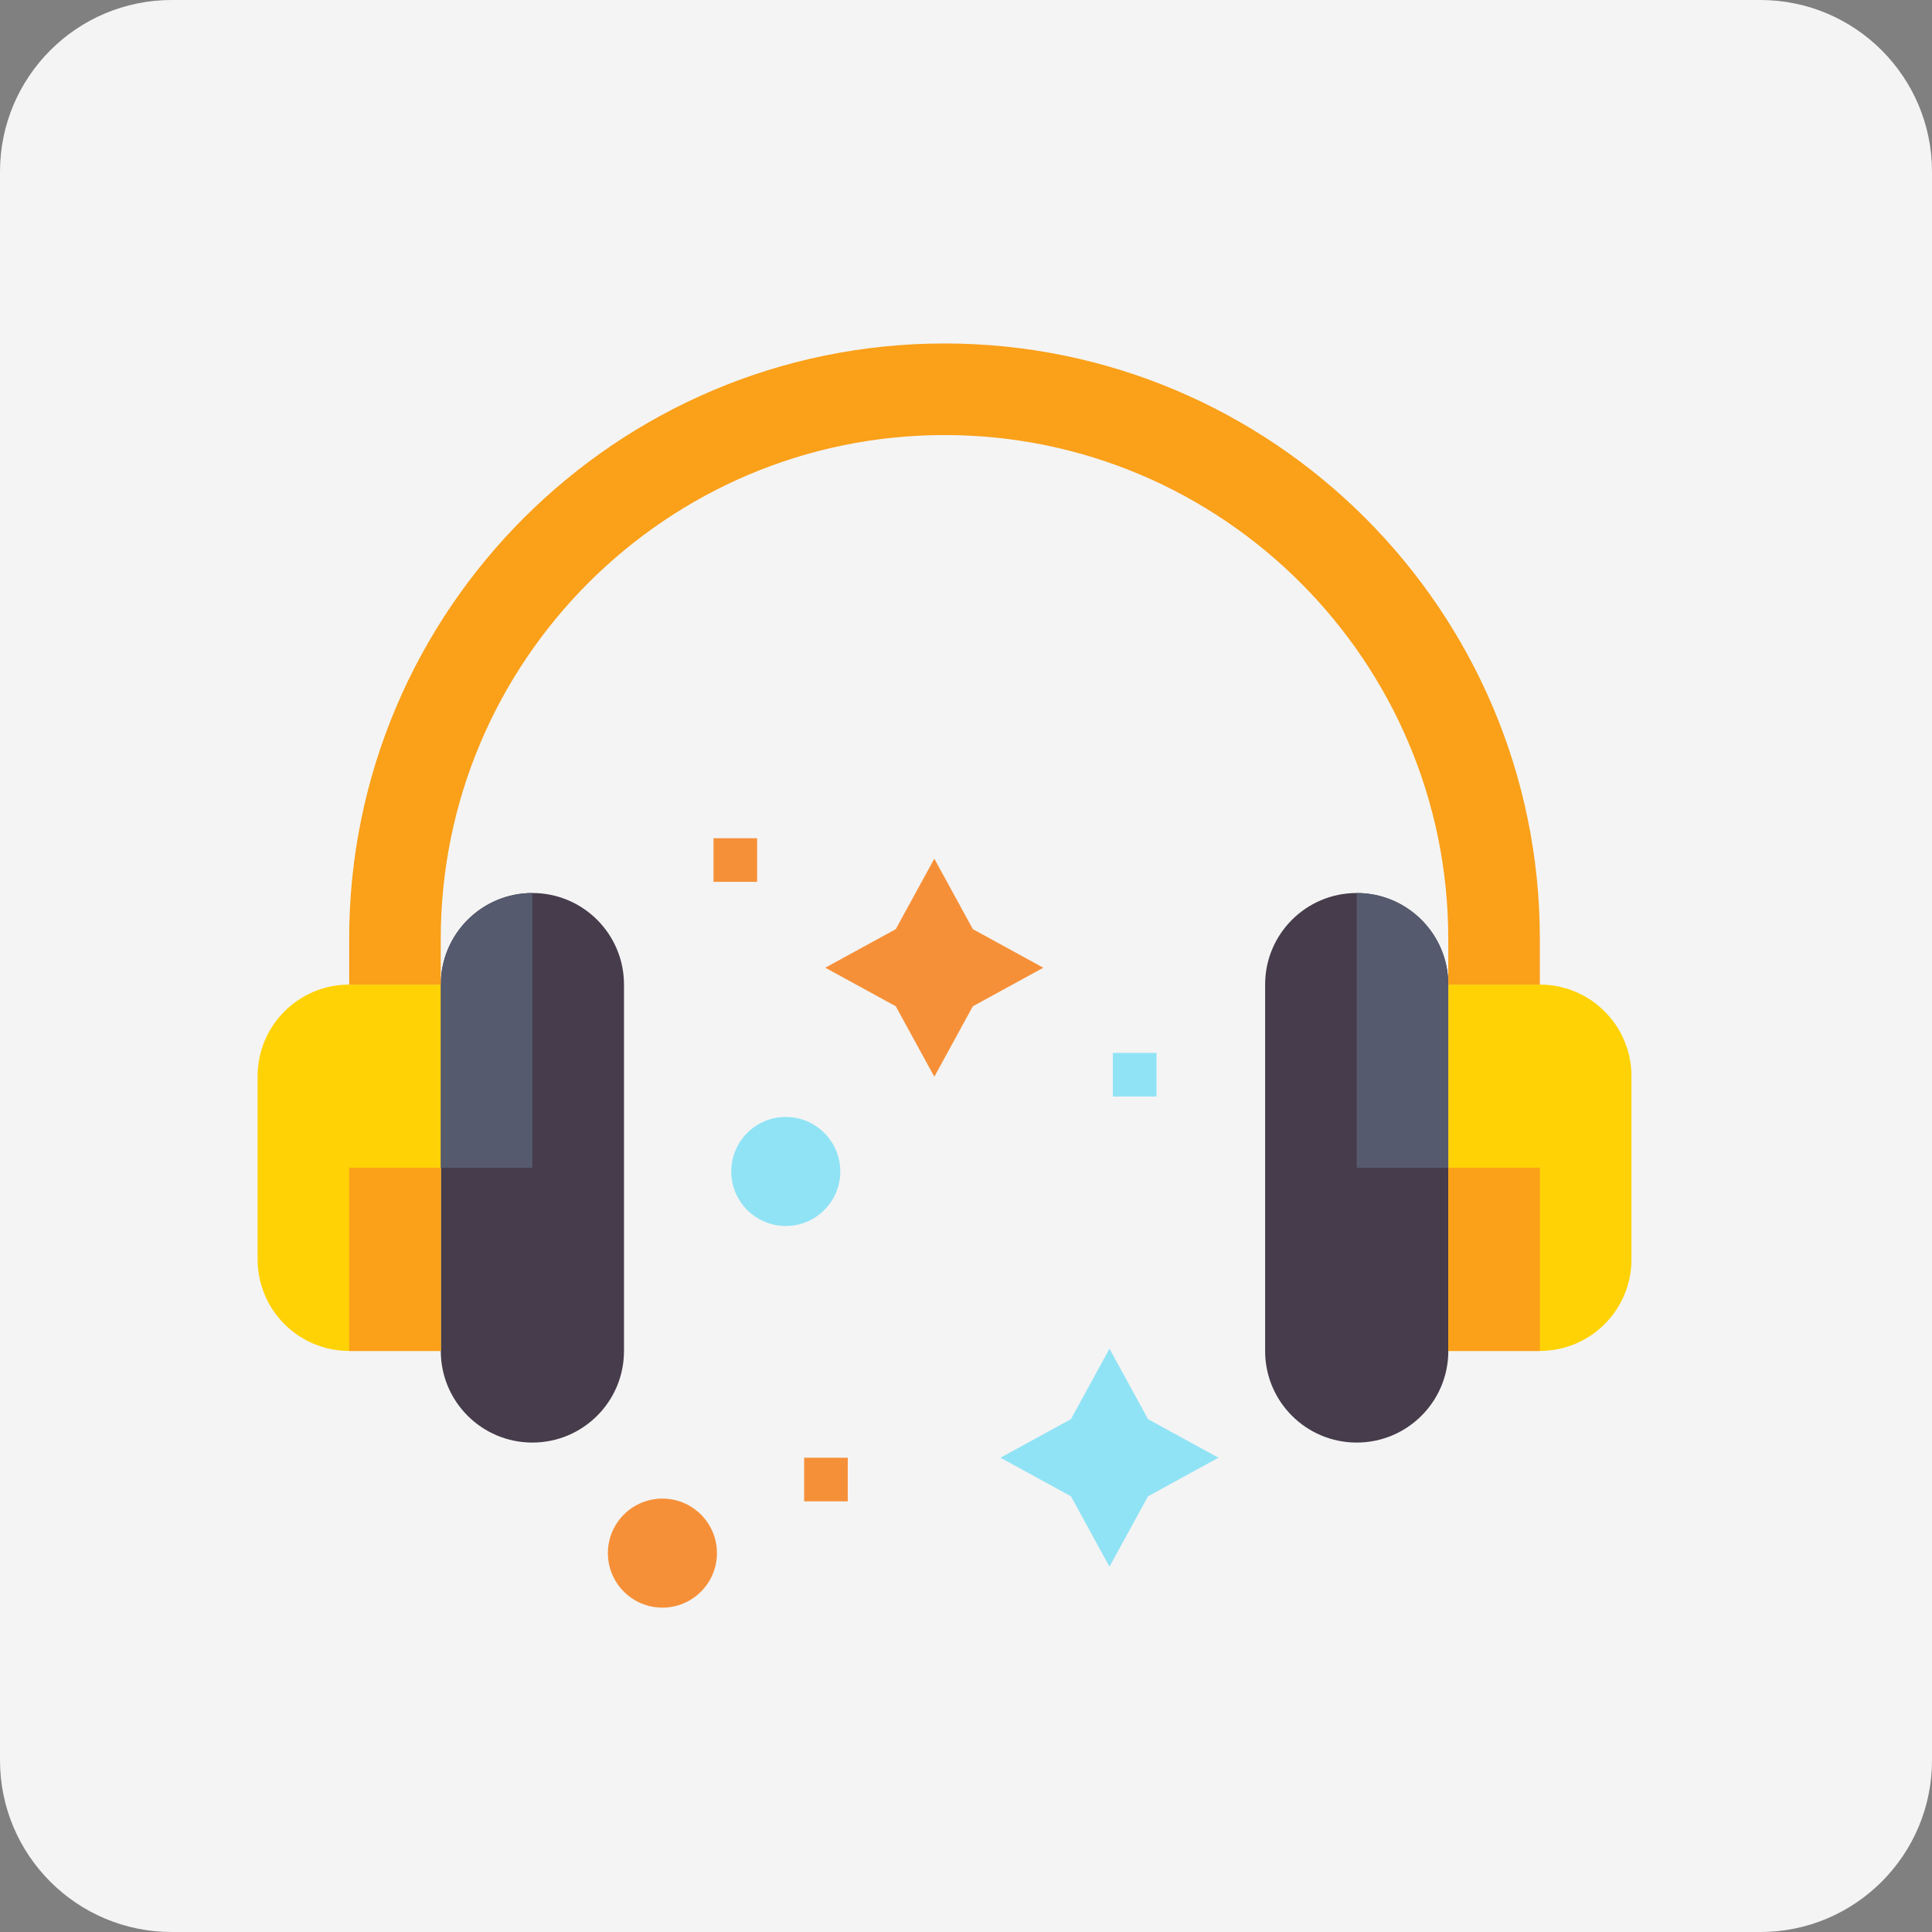 <?xml version="1.0" encoding="utf-8"?>
<svg width="45" height="45" viewBox="0 0 45 45" fill="none" xmlns="http://www.w3.org/2000/svg">
  <rect x="0" y="0" width="45" height="45" fill="#808080" stroke="none"/>
  <g>
    <path d="M41 0C43.209 0 45 1.791 45 4L45 41C45 43.209 43.209 45 41 45L4 45C1.791 45 0 43.209 0 41L0 4C0 1.791 1.791 0 4 0L41 0Z" fill="#F4F4F4" />
    <g transform="translate(6 8)">
      <g>
        <path d="M2.133 12.8C0.955 12.8 0 11.845 0 10.667L0 2.133C0 0.955 0.955 0 2.133 0C3.312 0 4.267 0.955 4.267 2.133L4.267 10.667C4.267 11.845 3.312 12.8 2.133 12.8Z" fill="#463C4B" transform="translate(4.267 12.8)" />
        <path d="M2.133 8.533L4.267 8.533L4.267 0L2.133 0C0.955 0 0 0.955 0 2.133L0 6.4C0 7.578 0.955 8.533 2.133 8.533Z" fill="#FFD205" transform="translate(0 14.933)" />
        <path d="M0 6.4L2.133 6.4L2.133 0C0.955 0 0 0.955 0 2.133L0 6.4Z" fill="#555A6E" transform="translate(4.267 12.8)" />
        <path d="M0 0L2.133 0L2.133 4.267L0 4.267L0 0Z" fill="#FAA019" transform="translate(2.133 19.2)" />
        <path d="M2.133 12.8C3.312 12.8 4.267 11.845 4.267 10.667L4.267 2.133C4.267 0.955 3.312 0 2.133 0C0.955 0 0 0.955 0 2.133L0 10.667C0 11.845 0.955 12.8 2.133 12.8Z" fill="#463C4B" transform="translate(23.467 12.8)" />
        <path d="M2.133 8.533L0 8.533L0 0L2.133 0C3.312 0 4.267 0.955 4.267 2.133L4.267 6.4C4.267 7.578 3.312 8.533 2.133 8.533Z" fill="#FFD205" transform="translate(27.733 14.933)" />
        <path d="M2.133 6.4L0 6.4L0 0C1.178 0 2.133 0.955 2.133 2.133L2.133 6.4Z" fill="#555A6E" transform="translate(25.6 12.8)" />
        <path d="M0 0L2.133 0L2.133 4.267L0 4.267L0 0Z" fill="#FAA019" transform="matrix(-1 0 -0 -1 29.867 23.467)" />
        <path d="M27.733 14.933L25.6 14.933L25.6 13.867C25.6 7.397 20.337 2.133 13.867 2.133C7.397 2.133 2.133 7.397 2.133 13.867L2.133 14.933L0 14.933L0 13.867C0 6.221 6.221 0 13.867 0C21.513 0 27.733 6.221 27.733 13.867L27.733 14.933Z" fill="#FAA019" transform="translate(2.133 0)" />
      </g>
      <g transform="translate(8.159 11.524)">
        <path d="M0 0L1.016 0L1.016 1.016L0 1.016L0 0Z" fill="#F69038" transform="translate(2.46 0)" />
        <path d="M0 0L1.016 0L1.016 1.016L0 1.016L0 0Z" fill="#90E3F5" transform="translate(11.762 5)" />
        <path d="M0 0L1.016 0L1.016 1.016L0 1.016L0 0Z" fill="#F69038" transform="translate(4.571 14.429)" />
        <path d="M1.27 2.54C1.971 2.54 2.54 1.971 2.54 1.27C2.54 0.569 1.971 0 1.27 0C0.569 0 0 0.569 0 1.27C0 1.971 0.569 2.54 1.27 2.54Z" fill="#F69038" transform="translate(0 15.381)" />
        <path d="M1.27 2.54C1.971 2.54 2.54 1.971 2.54 1.27C2.54 0.569 1.971 0 1.27 0C0.569 0 0 0.569 0 1.27C0 1.971 0.569 2.54 1.27 2.54Z" fill="#90E3F5" transform="translate(2.873 6.492)" />
        <path d="M3.438 1.642L5.079 2.54L3.438 3.438L2.54 5.079L1.642 3.438L0 2.54L1.642 1.642L2.54 0L3.438 1.642Z" fill="#F69038" transform="translate(5.063 0.476)" />
        <path d="M3.438 1.642L5.079 2.54L3.438 3.438L2.54 5.079L1.642 3.438L0 2.54L1.642 1.642L2.54 0L3.438 1.642Z" fill="#90E3F5" transform="translate(9.143 11.889)" />
      </g>
    </g>
  </g>
</svg>